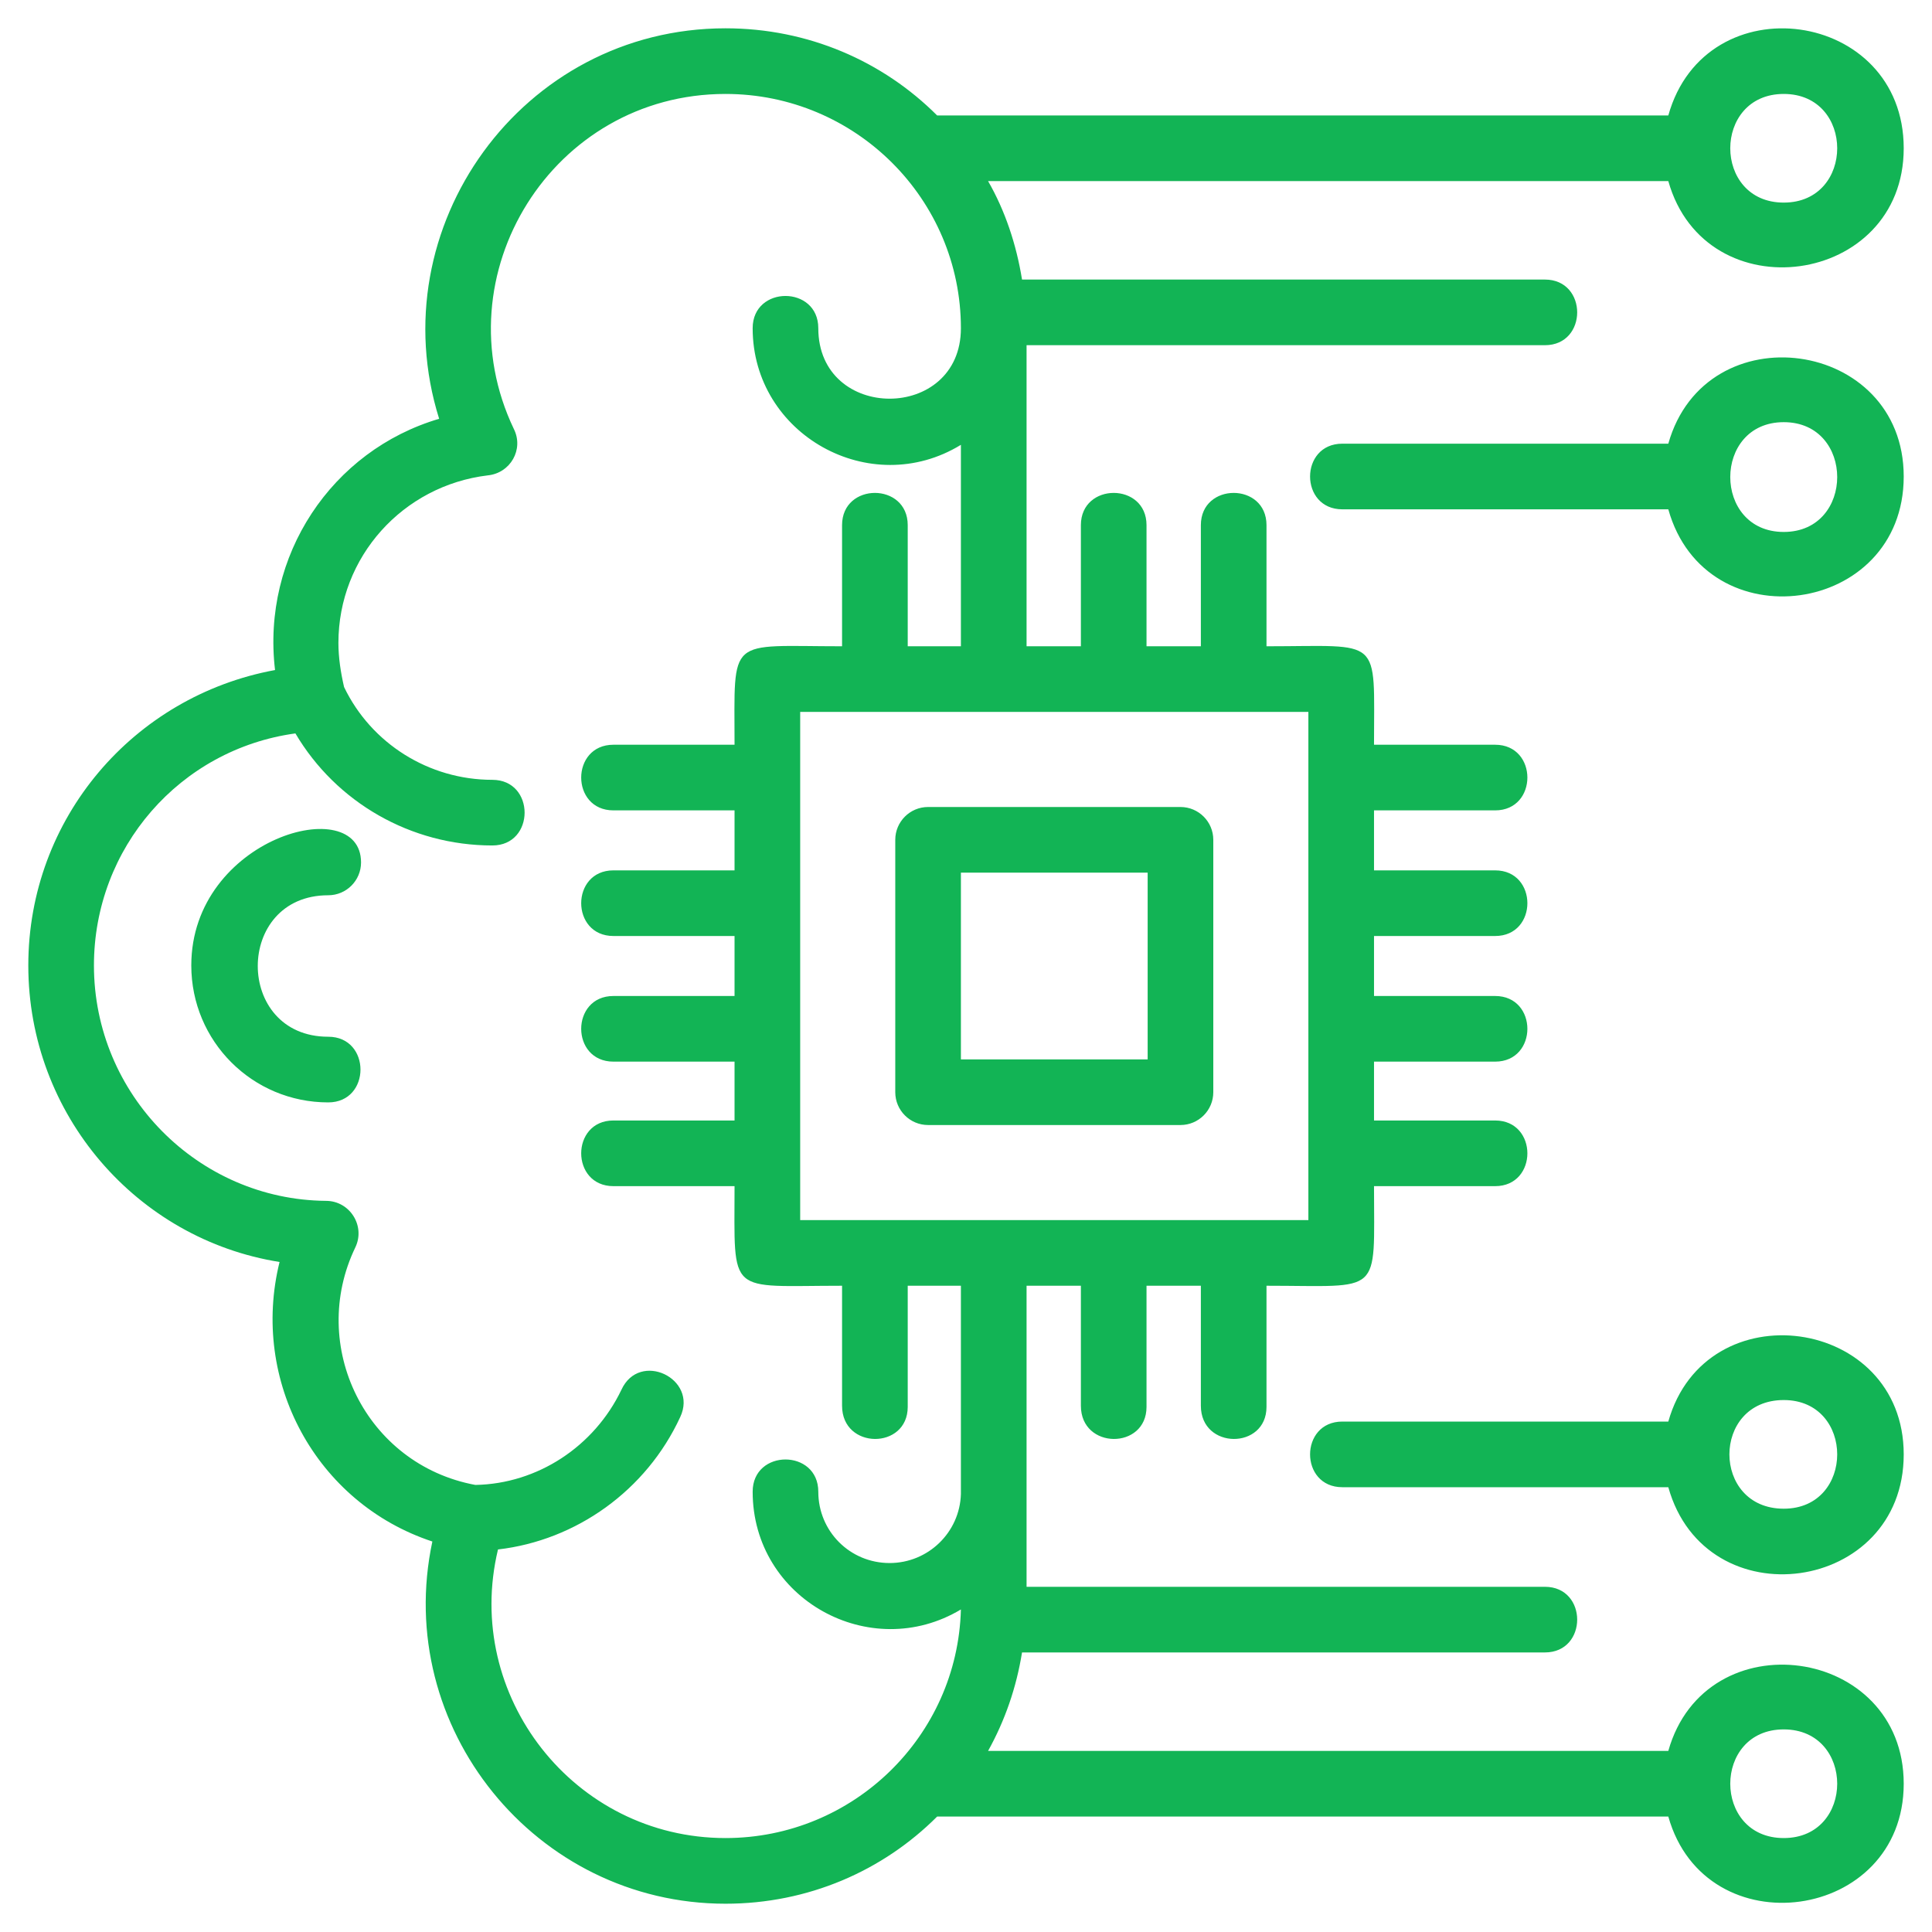 <svg width="80" height="80" viewBox="0 0 80 80" fill="none" xmlns="http://www.w3.org/2000/svg">
<path fill-rule="evenodd" clip-rule="evenodd" d="M19.684 61.488C22.262 61.441 24.605 59.895 25.73 57.551C26.479 55.911 28.916 57.083 28.167 58.676C26.761 61.723 23.855 63.785 20.621 64.16C19.168 70.205 23.761 76.11 30.041 76.11C35.337 76.11 39.649 71.892 39.789 66.644C36.04 68.893 31.166 66.222 31.166 61.769C31.166 59.989 33.884 59.989 33.884 61.769C33.884 63.41 35.197 64.722 36.837 64.722C38.43 64.722 39.742 63.457 39.789 61.863V53.24H37.587V58.255C37.587 60.035 34.868 60.035 34.868 58.208V53.24C30.088 53.24 30.416 53.709 30.416 49.116H25.401C23.621 49.116 23.621 46.397 25.401 46.397H30.416V43.96H25.401C23.621 43.96 23.621 41.242 25.401 41.242H30.416V38.758H25.401C23.621 38.758 23.621 36.04 25.401 36.04H30.416V33.556H25.401C23.621 33.556 23.621 30.838 25.401 30.838H30.416C30.416 26.292 30.088 26.761 34.868 26.761V21.746C34.868 19.965 37.587 19.965 37.587 21.746V26.761H39.789V18.419C36.04 20.715 31.166 17.997 31.166 13.591C31.166 11.81 33.884 11.81 33.884 13.591C33.884 17.481 39.789 17.481 39.789 13.591C39.789 8.249 35.431 3.89 30.041 3.89C22.871 3.89 18.231 11.389 21.277 17.762C21.699 18.606 21.137 19.59 20.199 19.684C16.684 20.106 14.013 23.058 14.013 26.62C14.013 27.229 14.107 27.838 14.247 28.448C15.372 30.791 17.762 32.291 20.387 32.291C22.168 32.291 22.168 35.009 20.387 35.009C17.012 35.009 13.919 33.228 12.232 30.369C7.452 31.025 3.89 35.103 3.89 39.977C3.89 45.319 8.202 49.678 13.498 49.725C14.482 49.725 15.138 50.756 14.716 51.646C12.748 55.724 15.138 60.645 19.684 61.488ZM63.972 68.424H42.32C42.086 69.877 41.617 71.236 40.914 72.502H69.081C70.627 67.018 78.829 68.143 78.829 73.861C78.829 79.578 70.627 80.703 69.081 75.22H38.805C36.556 77.469 33.462 78.829 30.041 78.829C22.168 78.829 16.263 71.517 17.903 63.831C13.076 62.238 10.358 57.177 11.576 52.256C5.671 51.318 1.172 46.163 1.172 39.977C1.172 33.884 5.53 28.823 11.389 27.745C10.826 23.011 13.732 18.653 18.184 17.341C15.7 9.42 21.605 1.172 30.041 1.172C33.462 1.172 36.556 2.531 38.805 4.781H69.081C70.627 -0.75 78.829 0.375 78.829 6.14C78.829 11.857 70.627 12.982 69.081 7.499H40.914C41.617 8.717 42.086 10.123 42.32 11.576H63.972C65.753 11.576 65.753 14.294 63.972 14.294H42.508V26.761H44.757V21.746C44.757 19.965 47.475 19.965 47.475 21.746V26.761H49.725V21.746C49.725 19.965 52.443 19.965 52.443 21.746V26.761C57.27 26.761 56.895 26.292 56.895 30.838H61.91C63.691 30.838 63.691 33.556 61.91 33.556H56.895V36.04H61.91C63.691 36.04 63.691 38.758 61.91 38.758H56.895V41.242H61.91C63.691 41.242 63.691 43.96 61.91 43.96H56.895V46.397H61.91C63.691 46.397 63.691 49.116 61.91 49.116H56.895C56.895 53.709 57.27 53.24 52.443 53.24V58.255C52.443 60.035 49.725 60.035 49.725 58.208V53.24H47.475V58.255C47.475 60.035 44.757 60.035 44.757 58.208V53.24H42.508V65.706H63.972C65.753 65.706 65.753 68.424 63.972 68.424ZM69.081 61.582H55.583C53.802 61.582 53.802 58.864 55.583 58.864H69.081C70.627 53.38 78.829 54.505 78.829 60.223C78.829 65.987 70.627 67.112 69.081 61.582ZM73.861 57.973C70.861 57.973 70.861 62.472 73.861 62.472C76.813 62.472 76.813 57.973 73.861 57.973ZM73.861 71.611C70.908 71.611 70.908 76.11 73.861 76.11C76.813 76.11 76.813 71.611 73.861 71.611ZM69.081 21.09H55.583C53.802 21.09 53.802 18.372 55.583 18.372H69.081C70.627 12.888 78.829 14.013 78.829 19.731C78.829 25.495 70.627 26.62 69.081 21.09ZM73.861 17.481C70.908 17.481 70.908 22.027 73.861 22.027C76.813 22.027 76.813 17.481 73.861 17.481ZM73.861 3.89C70.908 3.89 70.908 8.389 73.861 8.389C76.813 8.389 76.813 3.89 73.861 3.89ZM33.134 50.522H54.177V29.479H33.134V50.522ZM48.881 46.585H38.43C37.68 46.585 37.071 45.976 37.071 45.226V34.775C37.071 34.025 37.68 33.416 38.43 33.416H48.881C49.631 33.416 50.24 34.025 50.24 34.775V45.226C50.24 45.976 49.631 46.585 48.881 46.585ZM39.789 43.867H47.522V36.134H39.789V43.867ZM13.591 45.648C10.451 45.648 7.921 43.117 7.921 39.977C7.921 34.681 14.95 32.76 14.95 35.712C14.95 36.462 14.341 37.071 13.591 37.071C9.701 37.071 9.701 42.929 13.591 42.929C15.372 42.929 15.372 45.648 13.591 45.648Z" fill="#12B455"/>
</svg>
